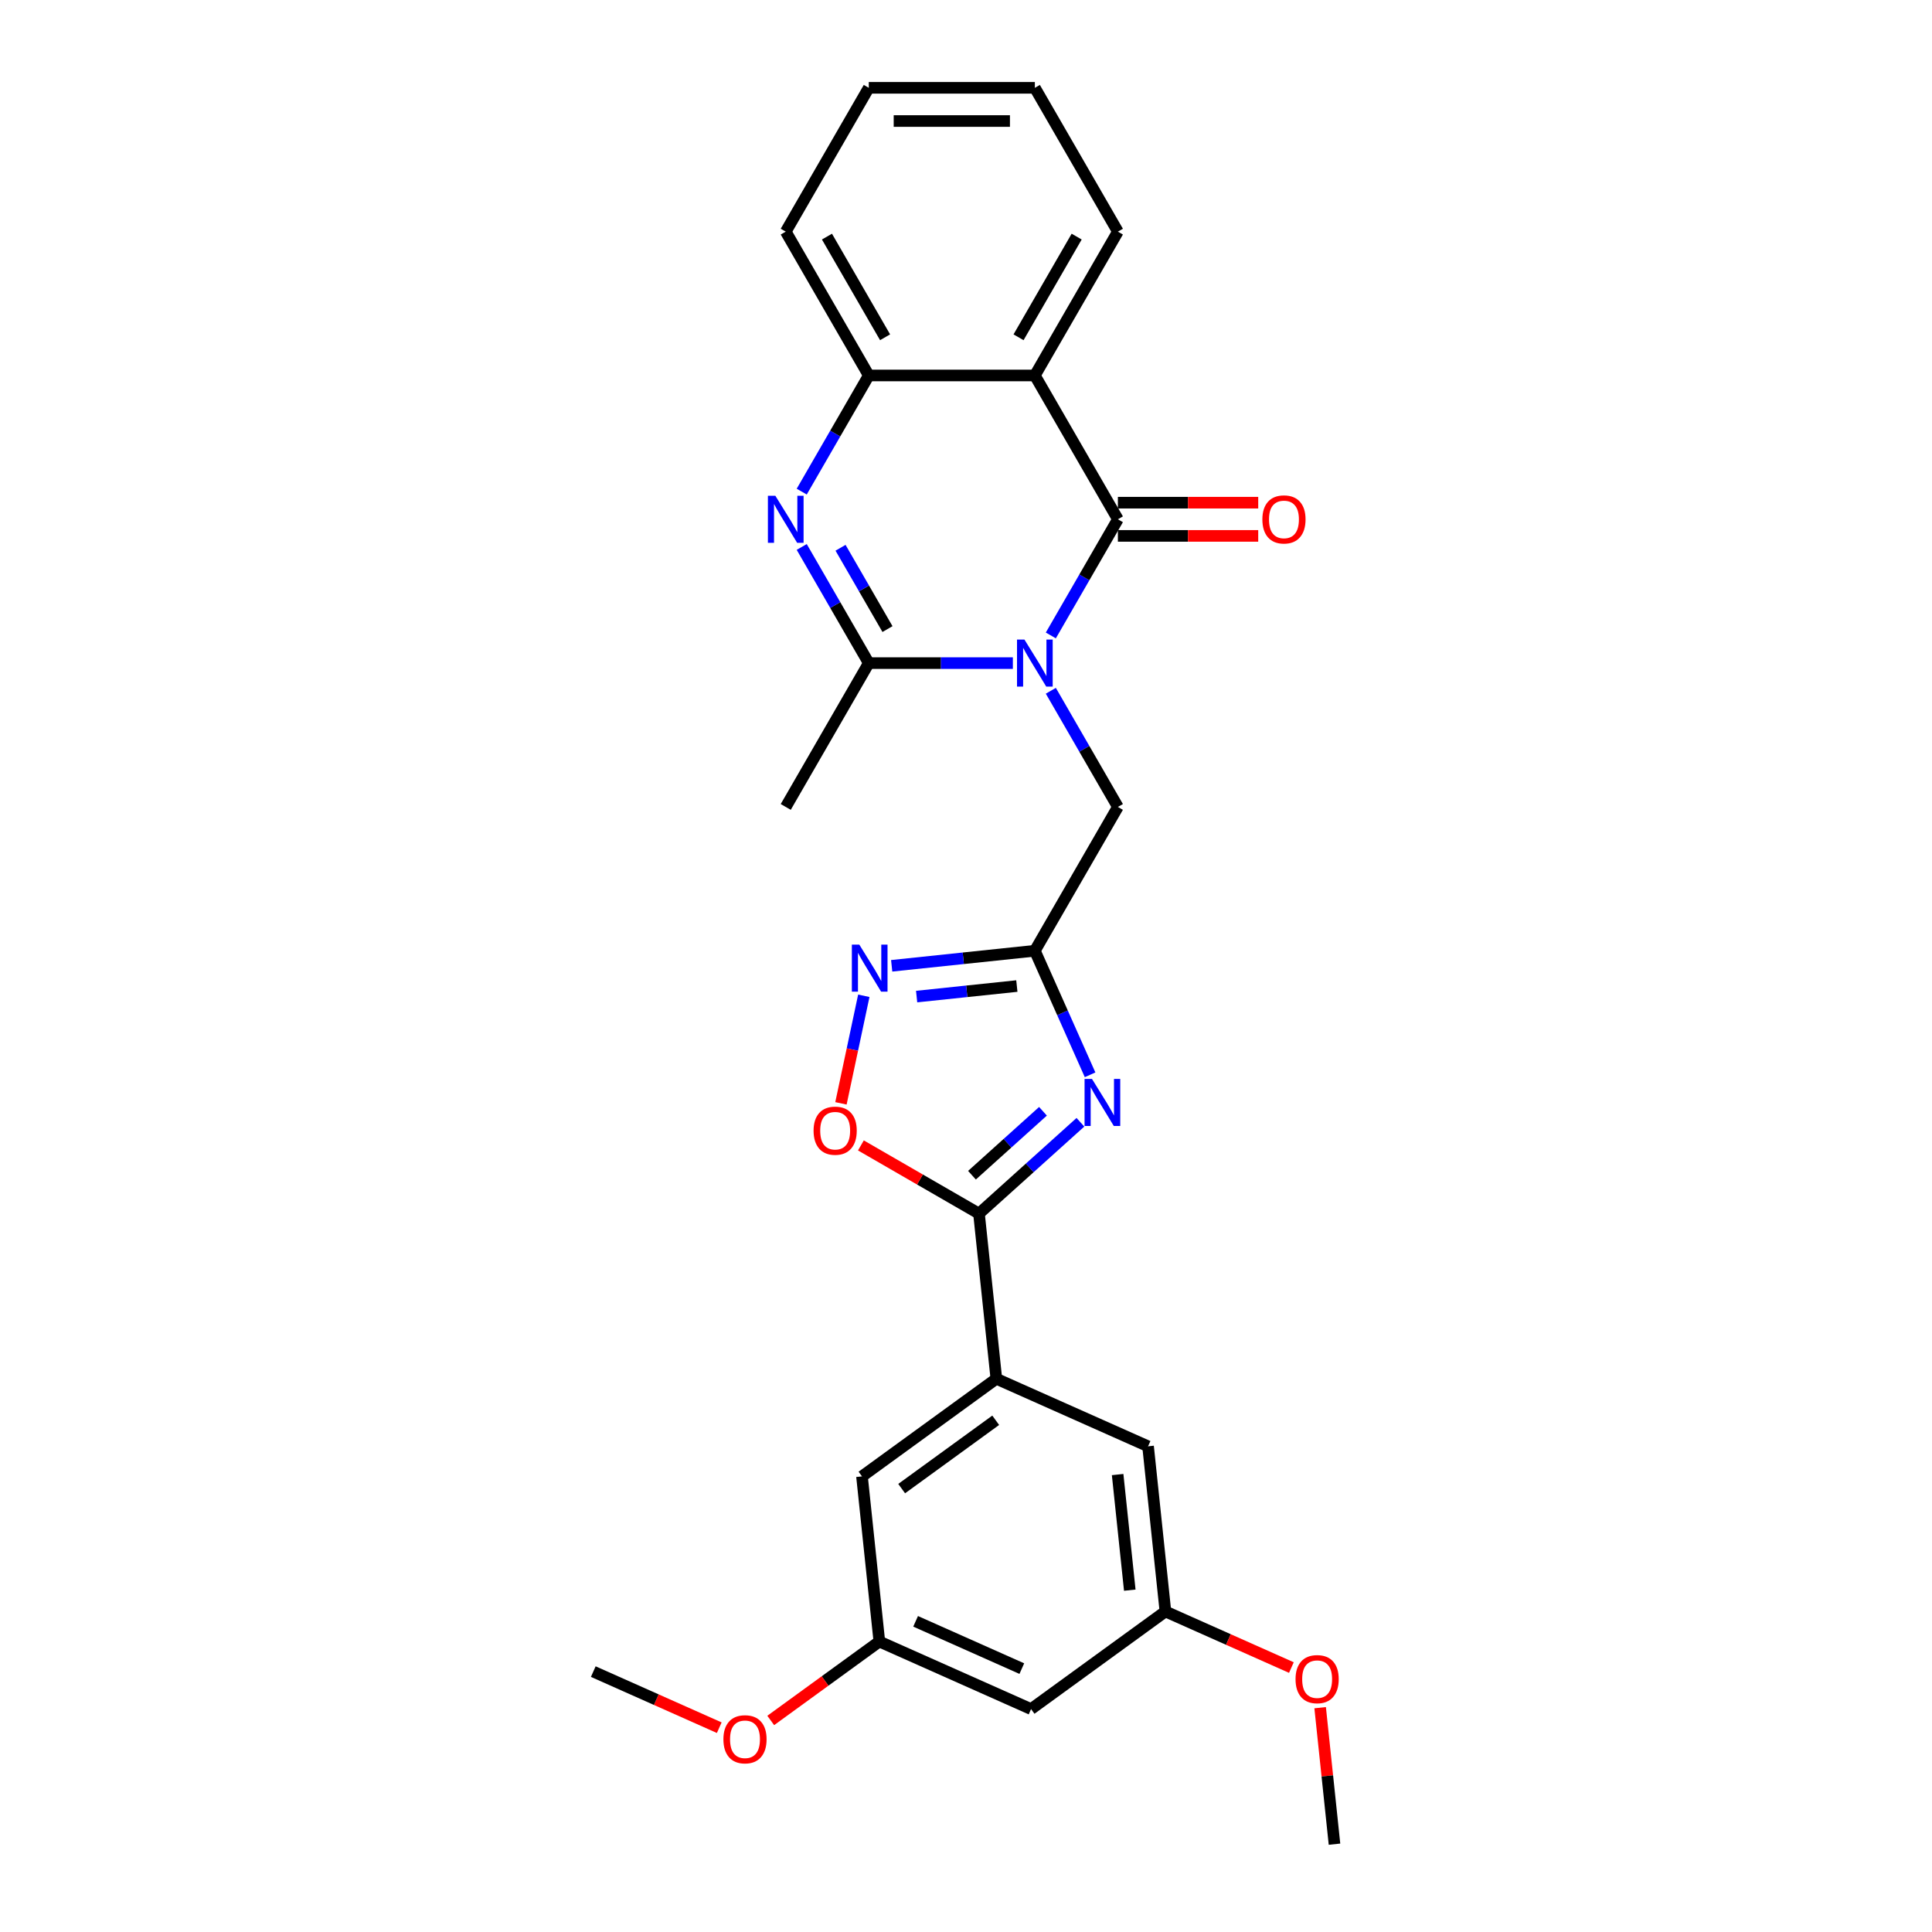 <?xml version='1.0' encoding='iso-8859-1'?>
<svg version='1.1' baseProfile='full'
              xmlns='http://www.w3.org/2000/svg'
                      xmlns:rdkit='http://www.rdkit.org/xml'
                      xmlns:xlink='http://www.w3.org/1999/xlink'
                  xml:space='preserve'
width='1000px' height='1000px' viewBox='0 0 1000 1000'>
<!-- END OF HEADER -->
<rect style='opacity:1.0;fill:#FFFFFF;stroke:none' width='1000' height='1000' x='0' y='0'> </rect>
<path class='bond-0' d='M 543.906,328.904 L 561.262,298.844' style='fill:none;fill-rule:evenodd;stroke:#0000FF;stroke-width:6px;stroke-linecap:butt;stroke-linejoin:miter;stroke-opacity:1' />
<path class='bond-0' d='M 561.262,298.844 L 578.618,268.783' style='fill:none;fill-rule:evenodd;stroke:#000000;stroke-width:6px;stroke-linecap:butt;stroke-linejoin:miter;stroke-opacity:1' />
<path class='bond-2' d='M 524.257,343.225 L 486.968,343.225' style='fill:none;fill-rule:evenodd;stroke:#0000FF;stroke-width:6px;stroke-linecap:butt;stroke-linejoin:miter;stroke-opacity:1' />
<path class='bond-2' d='M 486.968,343.225 L 449.679,343.225' style='fill:none;fill-rule:evenodd;stroke:#000000;stroke-width:6px;stroke-linecap:butt;stroke-linejoin:miter;stroke-opacity:1' />
<path class='bond-11' d='M 543.906,357.546 L 561.262,387.607' style='fill:none;fill-rule:evenodd;stroke:#0000FF;stroke-width:6px;stroke-linecap:butt;stroke-linejoin:miter;stroke-opacity:1' />
<path class='bond-11' d='M 561.262,387.607 L 578.618,417.668' style='fill:none;fill-rule:evenodd;stroke:#000000;stroke-width:6px;stroke-linecap:butt;stroke-linejoin:miter;stroke-opacity:1' />
<path class='bond-4' d='M 578.618,268.783 L 535.638,194.34' style='fill:none;fill-rule:evenodd;stroke:#000000;stroke-width:6px;stroke-linecap:butt;stroke-linejoin:miter;stroke-opacity:1' />
<path class='bond-12' d='M 578.618,277.378 L 614.935,277.378' style='fill:none;fill-rule:evenodd;stroke:#000000;stroke-width:6px;stroke-linecap:butt;stroke-linejoin:miter;stroke-opacity:1' />
<path class='bond-12' d='M 614.935,277.378 L 651.253,277.378' style='fill:none;fill-rule:evenodd;stroke:#FF0000;stroke-width:6px;stroke-linecap:butt;stroke-linejoin:miter;stroke-opacity:1' />
<path class='bond-12' d='M 578.618,260.187 L 614.935,260.187' style='fill:none;fill-rule:evenodd;stroke:#000000;stroke-width:6px;stroke-linecap:butt;stroke-linejoin:miter;stroke-opacity:1' />
<path class='bond-12' d='M 614.935,260.187 L 651.253,260.187' style='fill:none;fill-rule:evenodd;stroke:#FF0000;stroke-width:6px;stroke-linecap:butt;stroke-linejoin:miter;stroke-opacity:1' />
<path class='bond-1' d='M 564.225,556.317 L 549.932,524.214' style='fill:none;fill-rule:evenodd;stroke:#0000FF;stroke-width:6px;stroke-linecap:butt;stroke-linejoin:miter;stroke-opacity:1' />
<path class='bond-1' d='M 549.932,524.214 L 535.638,492.111' style='fill:none;fill-rule:evenodd;stroke:#000000;stroke-width:6px;stroke-linecap:butt;stroke-linejoin:miter;stroke-opacity:1' />
<path class='bond-6' d='M 559.22,580.885 L 532.97,604.521' style='fill:none;fill-rule:evenodd;stroke:#0000FF;stroke-width:6px;stroke-linecap:butt;stroke-linejoin:miter;stroke-opacity:1' />
<path class='bond-6' d='M 532.97,604.521 L 506.721,628.156' style='fill:none;fill-rule:evenodd;stroke:#000000;stroke-width:6px;stroke-linecap:butt;stroke-linejoin:miter;stroke-opacity:1' />
<path class='bond-6' d='M 539.842,575.2 L 521.467,591.745' style='fill:none;fill-rule:evenodd;stroke:#0000FF;stroke-width:6px;stroke-linecap:butt;stroke-linejoin:miter;stroke-opacity:1' />
<path class='bond-6' d='M 521.467,591.745 L 503.092,608.289' style='fill:none;fill-rule:evenodd;stroke:#000000;stroke-width:6px;stroke-linecap:butt;stroke-linejoin:miter;stroke-opacity:1' />
<path class='bond-3' d='M 449.679,343.225 L 432.324,313.164' style='fill:none;fill-rule:evenodd;stroke:#000000;stroke-width:6px;stroke-linecap:butt;stroke-linejoin:miter;stroke-opacity:1' />
<path class='bond-3' d='M 432.324,313.164 L 414.968,283.103' style='fill:none;fill-rule:evenodd;stroke:#0000FF;stroke-width:6px;stroke-linecap:butt;stroke-linejoin:miter;stroke-opacity:1' />
<path class='bond-3' d='M 459.361,325.611 L 447.212,304.568' style='fill:none;fill-rule:evenodd;stroke:#000000;stroke-width:6px;stroke-linecap:butt;stroke-linejoin:miter;stroke-opacity:1' />
<path class='bond-3' d='M 447.212,304.568 L 435.063,283.526' style='fill:none;fill-rule:evenodd;stroke:#0000FF;stroke-width:6px;stroke-linecap:butt;stroke-linejoin:miter;stroke-opacity:1' />
<path class='bond-19' d='M 449.679,343.225 L 406.7,417.668' style='fill:none;fill-rule:evenodd;stroke:#000000;stroke-width:6px;stroke-linecap:butt;stroke-linejoin:miter;stroke-opacity:1' />
<path class='bond-8' d='M 414.968,254.462 L 432.324,224.401' style='fill:none;fill-rule:evenodd;stroke:#0000FF;stroke-width:6px;stroke-linecap:butt;stroke-linejoin:miter;stroke-opacity:1' />
<path class='bond-8' d='M 432.324,224.401 L 449.679,194.34' style='fill:none;fill-rule:evenodd;stroke:#000000;stroke-width:6px;stroke-linecap:butt;stroke-linejoin:miter;stroke-opacity:1' />
<path class='bond-18' d='M 535.638,194.34 L 578.618,119.897' style='fill:none;fill-rule:evenodd;stroke:#000000;stroke-width:6px;stroke-linecap:butt;stroke-linejoin:miter;stroke-opacity:1' />
<path class='bond-18' d='M 527.197,174.578 L 557.282,122.468' style='fill:none;fill-rule:evenodd;stroke:#000000;stroke-width:6px;stroke-linecap:butt;stroke-linejoin:miter;stroke-opacity:1' />
<path class='bond-27' d='M 535.638,194.34 L 449.679,194.34' style='fill:none;fill-rule:evenodd;stroke:#000000;stroke-width:6px;stroke-linecap:butt;stroke-linejoin:miter;stroke-opacity:1' />
<path class='bond-5' d='M 535.638,492.111 L 578.618,417.668' style='fill:none;fill-rule:evenodd;stroke:#000000;stroke-width:6px;stroke-linecap:butt;stroke-linejoin:miter;stroke-opacity:1' />
<path class='bond-7' d='M 535.638,492.111 L 498.585,496.005' style='fill:none;fill-rule:evenodd;stroke:#000000;stroke-width:6px;stroke-linecap:butt;stroke-linejoin:miter;stroke-opacity:1' />
<path class='bond-7' d='M 498.585,496.005 L 461.531,499.9' style='fill:none;fill-rule:evenodd;stroke:#0000FF;stroke-width:6px;stroke-linecap:butt;stroke-linejoin:miter;stroke-opacity:1' />
<path class='bond-7' d='M 526.319,510.377 L 500.382,513.103' style='fill:none;fill-rule:evenodd;stroke:#000000;stroke-width:6px;stroke-linecap:butt;stroke-linejoin:miter;stroke-opacity:1' />
<path class='bond-7' d='M 500.382,513.103 L 474.444,515.829' style='fill:none;fill-rule:evenodd;stroke:#0000FF;stroke-width:6px;stroke-linecap:butt;stroke-linejoin:miter;stroke-opacity:1' />
<path class='bond-10' d='M 506.721,628.156 L 515.706,713.644' style='fill:none;fill-rule:evenodd;stroke:#000000;stroke-width:6px;stroke-linecap:butt;stroke-linejoin:miter;stroke-opacity:1' />
<path class='bond-28' d='M 506.721,628.156 L 476.161,610.512' style='fill:none;fill-rule:evenodd;stroke:#000000;stroke-width:6px;stroke-linecap:butt;stroke-linejoin:miter;stroke-opacity:1' />
<path class='bond-28' d='M 476.161,610.512 L 445.602,592.869' style='fill:none;fill-rule:evenodd;stroke:#FF0000;stroke-width:6px;stroke-linecap:butt;stroke-linejoin:miter;stroke-opacity:1' />
<path class='bond-9' d='M 447.106,515.417 L 441.19,543.25' style='fill:none;fill-rule:evenodd;stroke:#0000FF;stroke-width:6px;stroke-linecap:butt;stroke-linejoin:miter;stroke-opacity:1' />
<path class='bond-9' d='M 441.19,543.25 L 435.274,571.084' style='fill:none;fill-rule:evenodd;stroke:#FF0000;stroke-width:6px;stroke-linecap:butt;stroke-linejoin:miter;stroke-opacity:1' />
<path class='bond-22' d='M 449.679,194.34 L 406.7,119.897' style='fill:none;fill-rule:evenodd;stroke:#000000;stroke-width:6px;stroke-linecap:butt;stroke-linejoin:miter;stroke-opacity:1' />
<path class='bond-22' d='M 458.121,174.578 L 428.035,122.468' style='fill:none;fill-rule:evenodd;stroke:#000000;stroke-width:6px;stroke-linecap:butt;stroke-linejoin:miter;stroke-opacity:1' />
<path class='bond-13' d='M 515.706,713.644 L 446.164,764.169' style='fill:none;fill-rule:evenodd;stroke:#000000;stroke-width:6px;stroke-linecap:butt;stroke-linejoin:miter;stroke-opacity:1' />
<path class='bond-13' d='M 515.38,735.131 L 466.7,770.499' style='fill:none;fill-rule:evenodd;stroke:#000000;stroke-width:6px;stroke-linecap:butt;stroke-linejoin:miter;stroke-opacity:1' />
<path class='bond-14' d='M 515.706,713.644 L 594.234,748.607' style='fill:none;fill-rule:evenodd;stroke:#000000;stroke-width:6px;stroke-linecap:butt;stroke-linejoin:miter;stroke-opacity:1' />
<path class='bond-17' d='M 446.164,764.169 L 455.149,849.657' style='fill:none;fill-rule:evenodd;stroke:#000000;stroke-width:6px;stroke-linecap:butt;stroke-linejoin:miter;stroke-opacity:1' />
<path class='bond-16' d='M 594.234,748.607 L 603.219,834.095' style='fill:none;fill-rule:evenodd;stroke:#000000;stroke-width:6px;stroke-linecap:butt;stroke-linejoin:miter;stroke-opacity:1' />
<path class='bond-16' d='M 578.484,763.227 L 584.773,823.068' style='fill:none;fill-rule:evenodd;stroke:#000000;stroke-width:6px;stroke-linecap:butt;stroke-linejoin:miter;stroke-opacity:1' />
<path class='bond-15' d='M 533.676,884.62 L 603.219,834.095' style='fill:none;fill-rule:evenodd;stroke:#000000;stroke-width:6px;stroke-linecap:butt;stroke-linejoin:miter;stroke-opacity:1' />
<path class='bond-30' d='M 533.676,884.62 L 455.149,849.657' style='fill:none;fill-rule:evenodd;stroke:#000000;stroke-width:6px;stroke-linecap:butt;stroke-linejoin:miter;stroke-opacity:1' />
<path class='bond-30' d='M 528.89,863.67 L 473.921,839.196' style='fill:none;fill-rule:evenodd;stroke:#000000;stroke-width:6px;stroke-linecap:butt;stroke-linejoin:miter;stroke-opacity:1' />
<path class='bond-21' d='M 603.219,834.095 L 635.821,848.61' style='fill:none;fill-rule:evenodd;stroke:#000000;stroke-width:6px;stroke-linecap:butt;stroke-linejoin:miter;stroke-opacity:1' />
<path class='bond-21' d='M 635.821,848.61 L 668.422,863.125' style='fill:none;fill-rule:evenodd;stroke:#FF0000;stroke-width:6px;stroke-linecap:butt;stroke-linejoin:miter;stroke-opacity:1' />
<path class='bond-20' d='M 455.149,849.657 L 427.04,870.08' style='fill:none;fill-rule:evenodd;stroke:#000000;stroke-width:6px;stroke-linecap:butt;stroke-linejoin:miter;stroke-opacity:1' />
<path class='bond-20' d='M 427.04,870.08 L 398.93,890.503' style='fill:none;fill-rule:evenodd;stroke:#FF0000;stroke-width:6px;stroke-linecap:butt;stroke-linejoin:miter;stroke-opacity:1' />
<path class='bond-25' d='M 578.618,119.897 L 535.638,45.455' style='fill:none;fill-rule:evenodd;stroke:#000000;stroke-width:6px;stroke-linecap:butt;stroke-linejoin:miter;stroke-opacity:1' />
<path class='bond-23' d='M 372.283,894.251 L 339.681,879.735' style='fill:none;fill-rule:evenodd;stroke:#FF0000;stroke-width:6px;stroke-linecap:butt;stroke-linejoin:miter;stroke-opacity:1' />
<path class='bond-23' d='M 339.681,879.735 L 307.079,865.22' style='fill:none;fill-rule:evenodd;stroke:#000000;stroke-width:6px;stroke-linecap:butt;stroke-linejoin:miter;stroke-opacity:1' />
<path class='bond-24' d='M 683.306,883.894 L 687.018,919.22' style='fill:none;fill-rule:evenodd;stroke:#FF0000;stroke-width:6px;stroke-linecap:butt;stroke-linejoin:miter;stroke-opacity:1' />
<path class='bond-24' d='M 687.018,919.22 L 690.731,954.545' style='fill:none;fill-rule:evenodd;stroke:#000000;stroke-width:6px;stroke-linecap:butt;stroke-linejoin:miter;stroke-opacity:1' />
<path class='bond-26' d='M 406.7,119.897 L 449.679,45.455' style='fill:none;fill-rule:evenodd;stroke:#000000;stroke-width:6px;stroke-linecap:butt;stroke-linejoin:miter;stroke-opacity:1' />
<path class='bond-29' d='M 535.638,45.455 L 449.679,45.455' style='fill:none;fill-rule:evenodd;stroke:#000000;stroke-width:6px;stroke-linecap:butt;stroke-linejoin:miter;stroke-opacity:1' />
<path class='bond-29' d='M 522.744,62.646 L 462.573,62.646' style='fill:none;fill-rule:evenodd;stroke:#000000;stroke-width:6px;stroke-linecap:butt;stroke-linejoin:miter;stroke-opacity:1' />
<path  class='atom-0' d='M 530.257 331.053
L 538.234 343.947
Q 539.025 345.219, 540.297 347.523
Q 541.569 349.827, 541.638 349.964
L 541.638 331.053
L 544.87 331.053
L 544.87 355.397
L 541.535 355.397
L 532.973 341.3
Q 531.976 339.649, 530.91 337.758
Q 529.879 335.867, 529.57 335.283
L 529.57 355.397
L 526.406 355.397
L 526.406 331.053
L 530.257 331.053
' fill='#0000FF'/>
<path  class='atom-2' d='M 565.22 558.466
L 573.197 571.36
Q 573.988 572.632, 575.26 574.936
Q 576.532 577.24, 576.601 577.377
L 576.601 558.466
L 579.833 558.466
L 579.833 582.81
L 576.498 582.81
L 567.936 568.713
Q 566.939 567.062, 565.873 565.171
Q 564.842 563.28, 564.532 562.695
L 564.532 582.81
L 561.369 582.81
L 561.369 558.466
L 565.22 558.466
' fill='#0000FF'/>
<path  class='atom-4' d='M 401.319 256.611
L 409.296 269.505
Q 410.087 270.777, 411.359 273.081
Q 412.631 275.384, 412.7 275.522
L 412.7 256.611
L 415.932 256.611
L 415.932 280.954
L 412.597 280.954
L 404.035 266.857
Q 403.038 265.207, 401.972 263.316
Q 400.94 261.424, 400.631 260.84
L 400.631 280.954
L 397.468 280.954
L 397.468 256.611
L 401.319 256.611
' fill='#0000FF'/>
<path  class='atom-8' d='M 444.769 488.924
L 452.746 501.818
Q 453.537 503.09, 454.809 505.394
Q 456.081 507.697, 456.15 507.835
L 456.15 488.924
L 459.382 488.924
L 459.382 513.268
L 456.047 513.268
L 447.485 499.17
Q 446.488 497.52, 445.422 495.629
Q 444.391 493.738, 444.081 493.153
L 444.081 513.268
L 440.918 513.268
L 440.918 488.924
L 444.769 488.924
' fill='#0000FF'/>
<path  class='atom-10' d='M 421.104 585.245
Q 421.104 579.4, 423.992 576.133
Q 426.88 572.867, 432.278 572.867
Q 437.676 572.867, 440.565 576.133
Q 443.453 579.4, 443.453 585.245
Q 443.453 591.159, 440.53 594.529
Q 437.608 597.864, 432.278 597.864
Q 426.914 597.864, 423.992 594.529
Q 421.104 591.193, 421.104 585.245
M 432.278 595.113
Q 435.992 595.113, 437.986 592.638
Q 440.015 590.128, 440.015 585.245
Q 440.015 580.466, 437.986 578.059
Q 435.992 575.618, 432.278 575.618
Q 428.565 575.618, 426.536 578.025
Q 424.542 580.431, 424.542 585.245
Q 424.542 590.162, 426.536 592.638
Q 428.565 595.113, 432.278 595.113
' fill='#FF0000'/>
<path  class='atom-13' d='M 653.402 268.851
Q 653.402 263.006, 656.29 259.74
Q 659.178 256.473, 664.577 256.473
Q 669.975 256.473, 672.863 259.74
Q 675.751 263.006, 675.751 268.851
Q 675.751 274.765, 672.829 278.135
Q 669.906 281.47, 664.577 281.47
Q 659.213 281.47, 656.29 278.135
Q 653.402 274.8, 653.402 268.851
M 664.577 278.719
Q 668.29 278.719, 670.284 276.244
Q 672.313 273.734, 672.313 268.851
Q 672.313 264.072, 670.284 261.665
Q 668.29 259.224, 664.577 259.224
Q 660.863 259.224, 658.835 261.631
Q 656.84 264.038, 656.84 268.851
Q 656.84 273.768, 658.835 276.244
Q 660.863 278.719, 664.577 278.719
' fill='#FF0000'/>
<path  class='atom-21' d='M 374.432 900.252
Q 374.432 894.406, 377.32 891.14
Q 380.208 887.874, 385.607 887.874
Q 391.005 887.874, 393.893 891.14
Q 396.781 894.406, 396.781 900.252
Q 396.781 906.166, 393.859 909.535
Q 390.936 912.87, 385.607 912.87
Q 380.243 912.87, 377.32 909.535
Q 374.432 906.2, 374.432 900.252
M 385.607 910.12
Q 389.32 910.12, 391.314 907.644
Q 393.343 905.134, 393.343 900.252
Q 393.343 895.472, 391.314 893.065
Q 389.32 890.624, 385.607 890.624
Q 381.893 890.624, 379.865 893.031
Q 377.87 895.438, 377.87 900.252
Q 377.87 905.168, 379.865 907.644
Q 381.893 910.12, 385.607 910.12
' fill='#FF0000'/>
<path  class='atom-22' d='M 670.571 869.126
Q 670.571 863.281, 673.46 860.014
Q 676.348 856.748, 681.746 856.748
Q 687.144 856.748, 690.033 860.014
Q 692.921 863.281, 692.921 869.126
Q 692.921 875.04, 689.998 878.41
Q 687.076 881.745, 681.746 881.745
Q 676.382 881.745, 673.46 878.41
Q 670.571 875.074, 670.571 869.126
M 681.746 878.994
Q 685.46 878.994, 687.454 876.519
Q 689.482 874.009, 689.482 869.126
Q 689.482 864.347, 687.454 861.94
Q 685.46 859.499, 681.746 859.499
Q 678.033 859.499, 676.004 861.906
Q 674.01 864.312, 674.01 869.126
Q 674.01 874.043, 676.004 876.519
Q 678.033 878.994, 681.746 878.994
' fill='#FF0000'/>
</svg>
